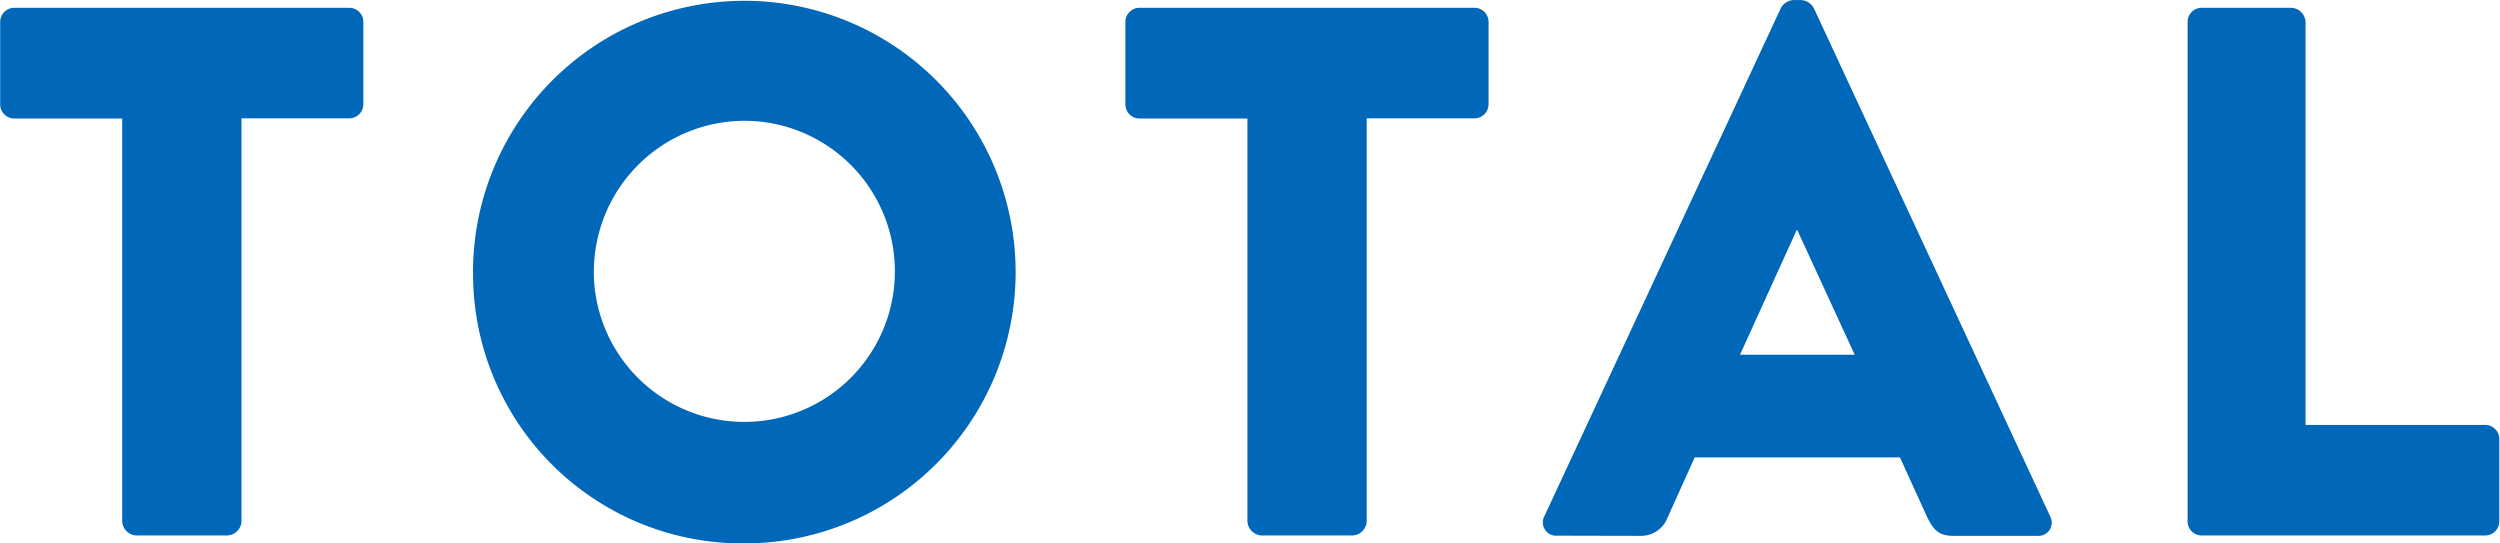 <svg xmlns="http://www.w3.org/2000/svg" width="53.004" height="11.521" viewBox="0 0 53.004 11.521"><path d="M2.7,11.587V3.043H.413a.3.3,0,0,1-.3-.3V.995a.3.3,0,0,1,.3-.3h7.1a.3.3,0,0,1,.3.3V2.739a.3.3,0,0,1-.3.3H5.229v8.544a.315.315,0,0,1-.3.3H3A.315.315,0,0,1,2.7,11.587Zm7.438-5.28a5.752,5.752,0,1,1,5.744,5.744A5.709,5.709,0,0,1,10.139,6.307Zm2.56,0a3.192,3.192,0,1,0,3.184-3.216A3.2,3.2,0,0,0,12.7,6.307Zm13.858,5.28V3.043H24.269a.3.3,0,0,1-.3-.3V.995a.3.3,0,0,1,.3-.3h7.1a.3.3,0,0,1,.3.3V2.739a.3.3,0,0,1-.3.3H29.085v8.544a.315.315,0,0,1-.3.3h-1.92A.315.315,0,0,1,26.557,11.587Zm6.57.3a.282.282,0,0,1-.272-.416L37.863.707a.325.325,0,0,1,.272-.176h.16a.325.325,0,0,1,.272.176l5.008,10.768a.282.282,0,0,1-.272.416H41.527c-.288,0-.416-.1-.56-.4l-.576-1.264H36.039l-.576,1.28a.6.6,0,0,1-.576.384ZM37,8.051h2.432l-1.216-2.64H38.2Zm9.49,3.536V.995a.3.3,0,0,1,.3-.3h1.9a.315.315,0,0,1,.3.3V9.539h3.808a.3.3,0,0,1,.3.3v1.744a.3.3,0,0,1-.3.3H46.793A.3.3,0,0,1,46.489,11.587Z" transform="translate(-0.109 -0.53)" fill="#0067b9"/></svg>